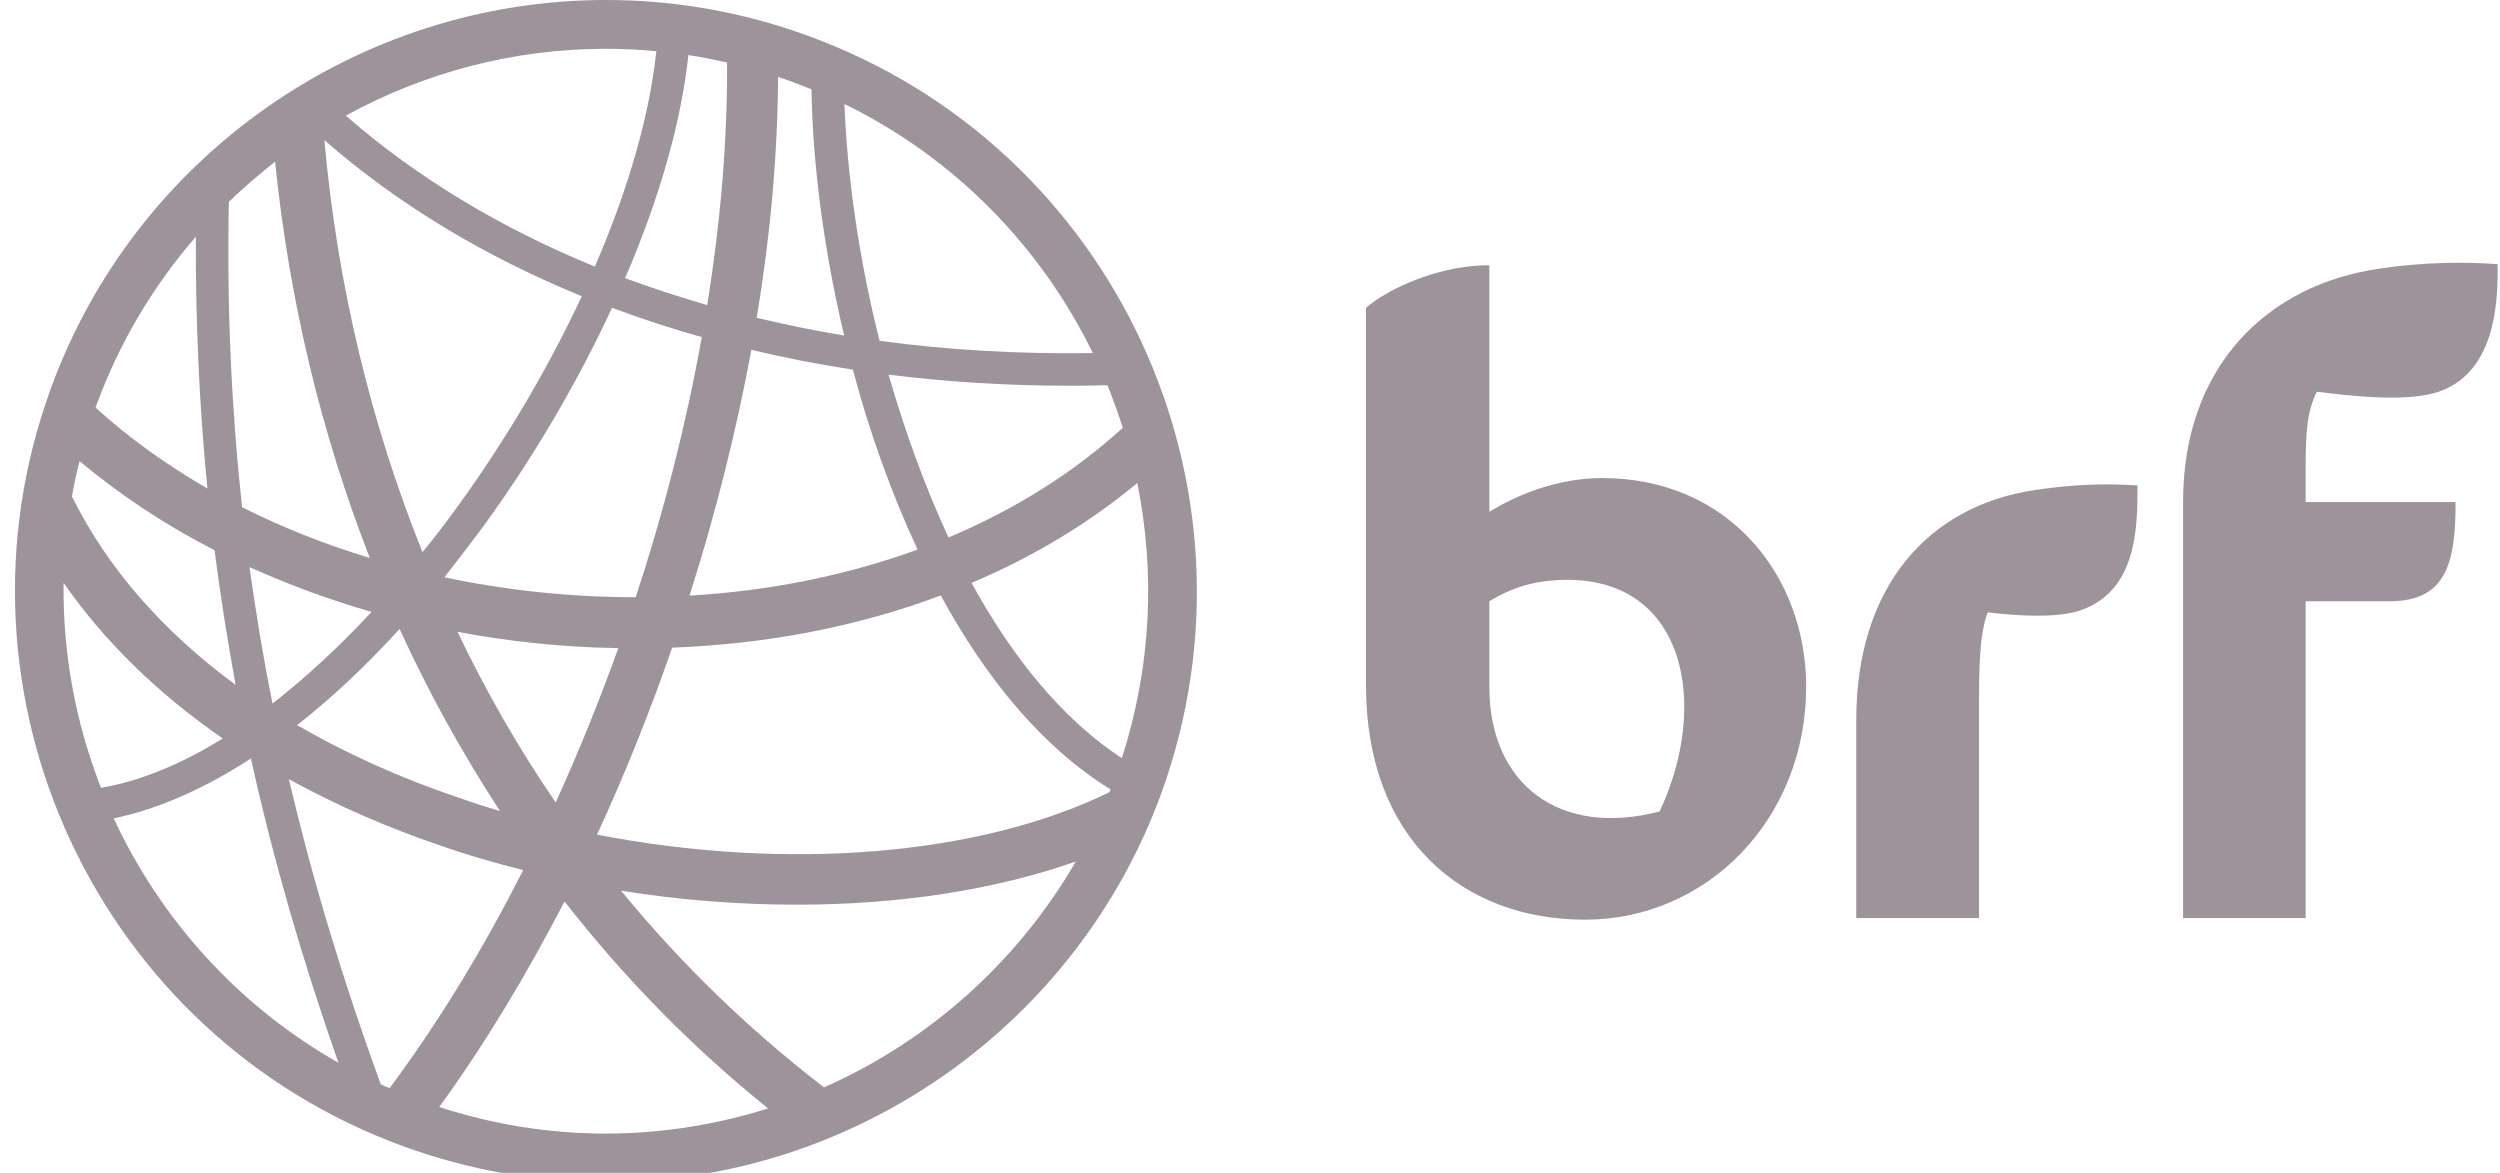 <svg width="81" height="38" viewBox="0 0 81 38" fill="none" xmlns="http://www.w3.org/2000/svg">
<path fill-rule="evenodd" clip-rule="evenodd" d="M58.52 22.242C58.52 26.568 55.285 29.798 51.355 29.798C47.394 29.798 44.258 27.189 44.258 22.2V9.973C44.983 9.336 46.685 8.58 48.255 8.595V16.585C49.137 16.032 50.473 15.489 51.908 15.489C56.052 15.489 58.52 18.703 58.52 22.242ZM50.786 18.787C49.696 18.787 48.955 19.058 48.255 19.481V22.252C48.255 25.42 50.536 27.137 53.771 26.291C55.389 22.857 54.627 18.787 50.786 18.787ZM64.12 29.746C62.883 29.746 61.526 29.746 60.143 29.746V23.322C60.143 18.964 62.518 16.402 65.878 15.886C67.079 15.703 68.133 15.651 69.255 15.729C69.255 17.002 69.276 19.21 67.314 19.805C66.536 20.034 65.257 19.945 64.402 19.841C64.12 20.577 64.12 21.777 64.12 22.977V29.746ZM74.703 16.266H79.561C79.561 18.187 79.295 19.481 77.427 19.481H74.703V29.746C73.414 29.746 72.162 29.746 70.732 29.746V16.251C70.732 11.888 73.445 9.216 77.119 8.7C78.476 8.496 79.828 8.475 80.923 8.559C80.944 9.874 80.824 12.175 78.883 12.733C77.803 13.036 75.997 12.806 75.063 12.692C74.745 13.349 74.703 14.033 74.703 15.129V16.266Z" fill="#9F939B"/>
<path fill-rule="evenodd" clip-rule="evenodd" d="M37.625 25.706C34.88 33.237 27.647 38.304 19.632 38.304C17.404 38.304 15.196 37.913 13.082 37.145C3.157 33.534 -1.973 22.528 1.643 12.598C4.378 5.062 11.611 0 19.632 0C21.86 0 24.067 0.386 26.176 1.159C36.101 4.765 41.231 15.776 37.625 25.706ZM35.981 25.576C33.774 24.219 31.932 21.965 30.481 19.293C27.825 20.29 24.882 20.869 21.777 20.984C21.067 23.045 20.247 25.08 19.345 27.042C25.45 28.227 31.697 27.742 35.94 25.67C35.961 25.644 35.966 25.607 35.981 25.576ZM16.949 28.191C16.057 27.966 15.18 27.716 14.319 27.413C12.524 26.808 10.875 26.077 9.362 25.247C10.118 28.483 11.105 31.755 12.336 35.131C12.425 35.173 12.524 35.22 12.623 35.256C14.194 33.148 15.65 30.763 16.949 28.191ZM6.951 17.826C5.343 17.007 3.887 16.031 2.578 14.941C2.473 15.327 2.4 15.708 2.332 16.084C3.47 18.395 5.276 20.457 7.634 22.189C7.368 20.738 7.139 19.282 6.951 17.826ZM7.843 16.433C9.137 17.085 10.525 17.639 11.981 18.077C10.416 14.064 9.372 9.748 8.913 5.239C8.386 5.657 7.89 6.08 7.415 6.539C7.347 9.92 7.493 13.192 7.843 16.433ZM23.556 2.025C23.144 1.936 22.726 1.847 22.304 1.785C22.074 3.945 21.364 6.44 20.253 9.012C21.119 9.331 22.011 9.623 22.914 9.884C23.347 7.181 23.572 4.535 23.556 2.025ZM22.34 19.298C24.965 19.147 27.465 18.63 29.73 17.806C28.869 15.963 28.169 13.986 27.632 11.976C26.51 11.804 25.409 11.59 24.344 11.335C23.854 13.986 23.18 16.663 22.34 19.298ZM19.83 9.973C18.729 12.352 17.32 14.768 15.676 17.033C15.248 17.607 14.825 18.16 14.398 18.703C16.386 19.126 18.473 19.35 20.597 19.35C21.516 16.564 22.236 13.73 22.737 10.922C21.745 10.641 20.775 10.328 19.83 9.973ZM18.849 9.597C15.697 8.308 12.879 6.612 10.51 4.54C10.932 9.252 12.023 13.746 13.688 17.889C14.074 17.425 14.45 16.929 14.825 16.412C16.417 14.215 17.784 11.883 18.849 9.597ZM12.947 20.378C11.856 21.579 10.739 22.622 9.628 23.494C11.193 24.402 12.936 25.195 14.852 25.842C15.295 25.999 15.744 26.145 16.198 26.275C14.977 24.402 13.886 22.44 12.947 20.378ZM8.083 18.374C8.292 19.851 8.532 21.328 8.829 22.794C9.894 21.965 10.974 20.973 12.039 19.825C10.666 19.434 9.341 18.938 8.083 18.374ZM18.004 25.999C18.739 24.391 19.418 22.711 20.034 20.999C18.259 20.973 16.516 20.791 14.825 20.472C15.749 22.414 16.814 24.261 18.004 25.999ZM30.732 17.414C32.876 16.511 34.786 15.316 36.378 13.86C36.232 13.396 36.06 12.931 35.882 12.483C35.475 12.493 35.063 12.498 34.666 12.498C32.657 12.498 30.695 12.378 28.79 12.138C29.312 13.954 29.959 15.749 30.732 17.414ZM27.36 3.371C27.449 5.714 27.83 8.386 28.498 11.042C30.716 11.345 33.033 11.476 35.407 11.439C33.743 8.026 30.966 5.13 27.36 3.371ZM25.638 2.641C25.503 2.588 25.351 2.541 25.21 2.494C25.195 4.994 24.965 7.624 24.516 10.296C25.445 10.515 26.384 10.714 27.35 10.87C26.692 8.094 26.332 5.333 26.291 2.891C26.077 2.808 25.863 2.724 25.638 2.641ZM19.632 1.581C16.621 1.581 13.74 2.354 11.204 3.747C13.5 5.751 16.224 7.389 19.272 8.637C20.357 6.137 21.046 3.731 21.265 1.659C20.722 1.607 20.185 1.581 19.632 1.581ZM3.12 13.14C3.11 13.161 3.103 13.184 3.099 13.208C4.174 14.189 5.396 15.061 6.721 15.828C6.455 13.146 6.335 10.442 6.345 7.671C4.968 9.258 3.867 11.095 3.12 13.14ZM3.272 25.524C4.519 25.315 5.85 24.772 7.217 23.927C5.103 22.466 3.376 20.775 2.061 18.886C2.03 21.182 2.452 23.426 3.272 25.524ZM10.964 34.432C9.79 31.082 8.845 27.82 8.13 24.574C6.606 25.566 5.103 26.223 3.684 26.515C5.203 29.782 7.707 32.584 10.964 34.432ZM19.632 36.728C21.443 36.728 23.217 36.436 24.887 35.914C22.434 33.941 20.227 31.687 18.291 29.208C17.054 31.593 15.697 33.853 14.231 35.867C15.984 36.436 17.795 36.728 19.632 36.728ZM34.854 27.914C32.224 28.838 29.114 29.312 25.831 29.312C23.963 29.312 22.038 29.166 20.122 28.858C22.064 31.228 24.266 33.362 26.698 35.23C30.09 33.733 32.97 31.17 34.854 27.914ZM36.848 15.65C35.277 16.955 33.466 18.046 31.478 18.886C32.798 21.292 34.421 23.306 36.347 24.564C37.307 21.594 37.432 18.531 36.848 15.65Z" fill="#9F939B"/>
</svg>
